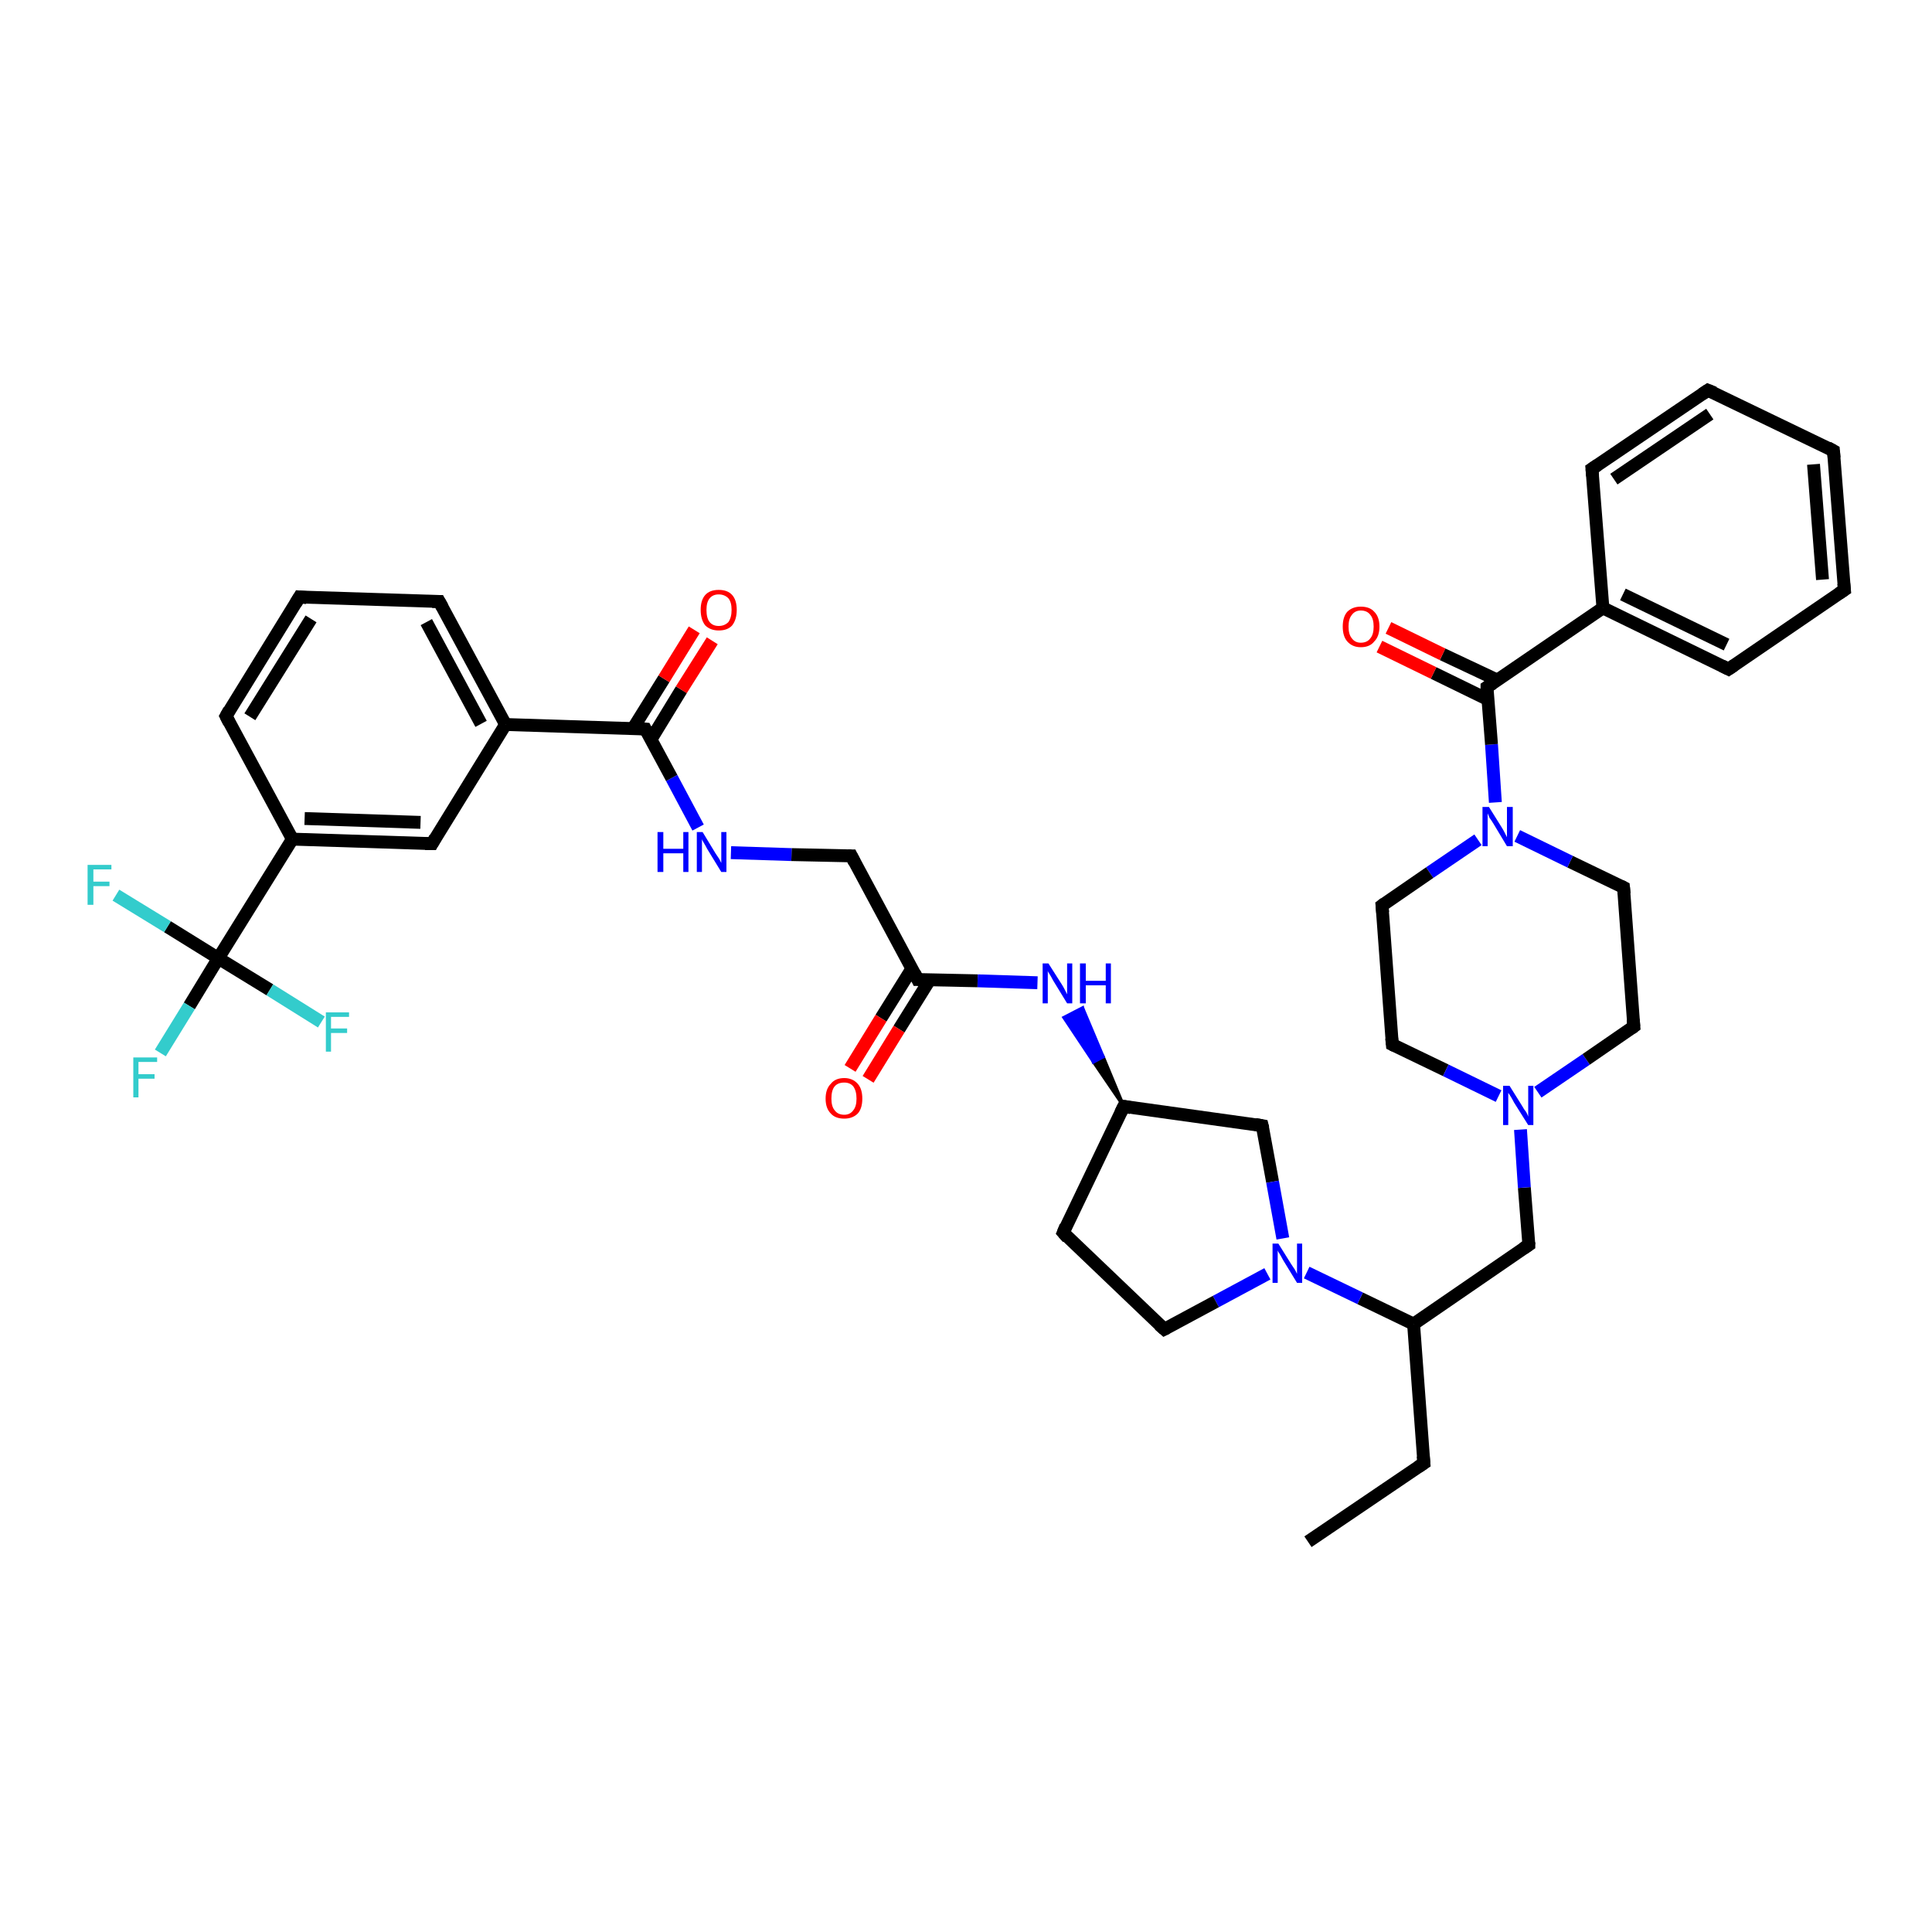<?xml version='1.0' encoding='iso-8859-1'?>
<svg version='1.1' baseProfile='full'
              xmlns='http://www.w3.org/2000/svg'
                      xmlns:rdkit='http://www.rdkit.org/xml'
                      xmlns:xlink='http://www.w3.org/1999/xlink'
                  xml:space='preserve'
width='300px' height='300px' viewBox='0 0 300 300'>
<!-- END OF HEADER -->
<rect style='opacity:1.0;fill:#FFFFFF;stroke:none' width='300.0' height='300.0' x='0.0' y='0.0'> </rect>
<path class='bond-0 atom-0 atom-1' d='M 203.1,239.4 L 221.1,227.2' style='fill:none;fill-rule:evenodd;stroke:#000000;stroke-width:2.0px;stroke-linecap:butt;stroke-linejoin:miter;stroke-opacity:1' />
<path class='bond-1 atom-1 atom-2' d='M 221.1,227.2 L 219.5,205.6' style='fill:none;fill-rule:evenodd;stroke:#000000;stroke-width:2.0px;stroke-linecap:butt;stroke-linejoin:miter;stroke-opacity:1' />
<path class='bond-2 atom-2 atom-3' d='M 219.5,205.6 L 237.4,193.3' style='fill:none;fill-rule:evenodd;stroke:#000000;stroke-width:2.0px;stroke-linecap:butt;stroke-linejoin:miter;stroke-opacity:1' />
<path class='bond-3 atom-3 atom-4' d='M 237.4,193.3 L 236.7,184.4' style='fill:none;fill-rule:evenodd;stroke:#000000;stroke-width:2.0px;stroke-linecap:butt;stroke-linejoin:miter;stroke-opacity:1' />
<path class='bond-3 atom-3 atom-4' d='M 236.7,184.4 L 236.1,175.4' style='fill:none;fill-rule:evenodd;stroke:#0000FF;stroke-width:2.0px;stroke-linecap:butt;stroke-linejoin:miter;stroke-opacity:1' />
<path class='bond-4 atom-4 atom-5' d='M 238.8,169.6 L 246.3,164.5' style='fill:none;fill-rule:evenodd;stroke:#0000FF;stroke-width:2.0px;stroke-linecap:butt;stroke-linejoin:miter;stroke-opacity:1' />
<path class='bond-4 atom-4 atom-5' d='M 246.3,164.5 L 253.7,159.4' style='fill:none;fill-rule:evenodd;stroke:#000000;stroke-width:2.0px;stroke-linecap:butt;stroke-linejoin:miter;stroke-opacity:1' />
<path class='bond-5 atom-5 atom-6' d='M 253.7,159.4 L 252.1,137.8' style='fill:none;fill-rule:evenodd;stroke:#000000;stroke-width:2.0px;stroke-linecap:butt;stroke-linejoin:miter;stroke-opacity:1' />
<path class='bond-6 atom-6 atom-7' d='M 252.1,137.8 L 243.8,133.8' style='fill:none;fill-rule:evenodd;stroke:#000000;stroke-width:2.0px;stroke-linecap:butt;stroke-linejoin:miter;stroke-opacity:1' />
<path class='bond-6 atom-6 atom-7' d='M 243.8,133.8 L 235.6,129.8' style='fill:none;fill-rule:evenodd;stroke:#0000FF;stroke-width:2.0px;stroke-linecap:butt;stroke-linejoin:miter;stroke-opacity:1' />
<path class='bond-7 atom-7 atom-8' d='M 229.5,130.4 L 222.0,135.5' style='fill:none;fill-rule:evenodd;stroke:#0000FF;stroke-width:2.0px;stroke-linecap:butt;stroke-linejoin:miter;stroke-opacity:1' />
<path class='bond-7 atom-7 atom-8' d='M 222.0,135.5 L 214.6,140.6' style='fill:none;fill-rule:evenodd;stroke:#000000;stroke-width:2.0px;stroke-linecap:butt;stroke-linejoin:miter;stroke-opacity:1' />
<path class='bond-8 atom-8 atom-9' d='M 214.6,140.6 L 216.2,162.2' style='fill:none;fill-rule:evenodd;stroke:#000000;stroke-width:2.0px;stroke-linecap:butt;stroke-linejoin:miter;stroke-opacity:1' />
<path class='bond-9 atom-7 atom-10' d='M 232.2,124.6 L 231.6,115.6' style='fill:none;fill-rule:evenodd;stroke:#0000FF;stroke-width:2.0px;stroke-linecap:butt;stroke-linejoin:miter;stroke-opacity:1' />
<path class='bond-9 atom-7 atom-10' d='M 231.6,115.6 L 230.9,106.7' style='fill:none;fill-rule:evenodd;stroke:#000000;stroke-width:2.0px;stroke-linecap:butt;stroke-linejoin:miter;stroke-opacity:1' />
<path class='bond-10 atom-10 atom-11' d='M 232.5,105.6 L 224.0,101.6' style='fill:none;fill-rule:evenodd;stroke:#000000;stroke-width:2.0px;stroke-linecap:butt;stroke-linejoin:miter;stroke-opacity:1' />
<path class='bond-10 atom-10 atom-11' d='M 224.0,101.6 L 215.6,97.5' style='fill:none;fill-rule:evenodd;stroke:#FF0000;stroke-width:2.0px;stroke-linecap:butt;stroke-linejoin:miter;stroke-opacity:1' />
<path class='bond-10 atom-10 atom-11' d='M 231.0,108.6 L 222.6,104.5' style='fill:none;fill-rule:evenodd;stroke:#000000;stroke-width:2.0px;stroke-linecap:butt;stroke-linejoin:miter;stroke-opacity:1' />
<path class='bond-10 atom-10 atom-11' d='M 222.6,104.5 L 214.2,100.4' style='fill:none;fill-rule:evenodd;stroke:#FF0000;stroke-width:2.0px;stroke-linecap:butt;stroke-linejoin:miter;stroke-opacity:1' />
<path class='bond-11 atom-10 atom-12' d='M 230.9,106.7 L 248.9,94.4' style='fill:none;fill-rule:evenodd;stroke:#000000;stroke-width:2.0px;stroke-linecap:butt;stroke-linejoin:miter;stroke-opacity:1' />
<path class='bond-12 atom-12 atom-13' d='M 248.9,94.4 L 268.4,103.9' style='fill:none;fill-rule:evenodd;stroke:#000000;stroke-width:2.0px;stroke-linecap:butt;stroke-linejoin:miter;stroke-opacity:1' />
<path class='bond-12 atom-12 atom-13' d='M 252.0,92.3 L 268.1,100.1' style='fill:none;fill-rule:evenodd;stroke:#000000;stroke-width:2.0px;stroke-linecap:butt;stroke-linejoin:miter;stroke-opacity:1' />
<path class='bond-13 atom-13 atom-14' d='M 268.4,103.9 L 286.4,91.6' style='fill:none;fill-rule:evenodd;stroke:#000000;stroke-width:2.0px;stroke-linecap:butt;stroke-linejoin:miter;stroke-opacity:1' />
<path class='bond-14 atom-14 atom-15' d='M 286.4,91.6 L 284.7,70.0' style='fill:none;fill-rule:evenodd;stroke:#000000;stroke-width:2.0px;stroke-linecap:butt;stroke-linejoin:miter;stroke-opacity:1' />
<path class='bond-14 atom-14 atom-15' d='M 283.0,90.0 L 281.6,72.1' style='fill:none;fill-rule:evenodd;stroke:#000000;stroke-width:2.0px;stroke-linecap:butt;stroke-linejoin:miter;stroke-opacity:1' />
<path class='bond-15 atom-15 atom-16' d='M 284.7,70.0 L 265.2,60.6' style='fill:none;fill-rule:evenodd;stroke:#000000;stroke-width:2.0px;stroke-linecap:butt;stroke-linejoin:miter;stroke-opacity:1' />
<path class='bond-16 atom-16 atom-17' d='M 265.2,60.6 L 247.2,72.8' style='fill:none;fill-rule:evenodd;stroke:#000000;stroke-width:2.0px;stroke-linecap:butt;stroke-linejoin:miter;stroke-opacity:1' />
<path class='bond-16 atom-16 atom-17' d='M 265.5,64.3 L 250.6,74.4' style='fill:none;fill-rule:evenodd;stroke:#000000;stroke-width:2.0px;stroke-linecap:butt;stroke-linejoin:miter;stroke-opacity:1' />
<path class='bond-17 atom-2 atom-18' d='M 219.5,205.6 L 211.2,201.6' style='fill:none;fill-rule:evenodd;stroke:#000000;stroke-width:2.0px;stroke-linecap:butt;stroke-linejoin:miter;stroke-opacity:1' />
<path class='bond-17 atom-2 atom-18' d='M 211.2,201.6 L 202.9,197.6' style='fill:none;fill-rule:evenodd;stroke:#0000FF;stroke-width:2.0px;stroke-linecap:butt;stroke-linejoin:miter;stroke-opacity:1' />
<path class='bond-18 atom-18 atom-19' d='M 196.8,197.8 L 188.8,202.1' style='fill:none;fill-rule:evenodd;stroke:#0000FF;stroke-width:2.0px;stroke-linecap:butt;stroke-linejoin:miter;stroke-opacity:1' />
<path class='bond-18 atom-18 atom-19' d='M 188.8,202.1 L 180.8,206.4' style='fill:none;fill-rule:evenodd;stroke:#000000;stroke-width:2.0px;stroke-linecap:butt;stroke-linejoin:miter;stroke-opacity:1' />
<path class='bond-19 atom-19 atom-20' d='M 180.8,206.4 L 165.1,191.4' style='fill:none;fill-rule:evenodd;stroke:#000000;stroke-width:2.0px;stroke-linecap:butt;stroke-linejoin:miter;stroke-opacity:1' />
<path class='bond-20 atom-20 atom-21' d='M 165.1,191.4 L 174.5,171.8' style='fill:none;fill-rule:evenodd;stroke:#000000;stroke-width:2.0px;stroke-linecap:butt;stroke-linejoin:miter;stroke-opacity:1' />
<path class='bond-21 atom-21 atom-22' d='M 174.5,171.8 L 196.0,174.8' style='fill:none;fill-rule:evenodd;stroke:#000000;stroke-width:2.0px;stroke-linecap:butt;stroke-linejoin:miter;stroke-opacity:1' />
<path class='bond-22 atom-21 atom-23' d='M 174.5,171.8 L 169.8,164.9 L 171.3,164.1 Z' style='fill:#000000;fill-rule:evenodd;fill-opacity:1;stroke:#000000;stroke-width:0.5px;stroke-linecap:butt;stroke-linejoin:miter;stroke-opacity:1;' />
<path class='bond-22 atom-21 atom-23' d='M 169.8,164.9 L 168.1,156.5 L 165.2,158.0 Z' style='fill:#0000FF;fill-rule:evenodd;fill-opacity:1;stroke:#0000FF;stroke-width:0.5px;stroke-linecap:butt;stroke-linejoin:miter;stroke-opacity:1;' />
<path class='bond-22 atom-21 atom-23' d='M 169.8,164.9 L 171.3,164.1 L 168.1,156.5 Z' style='fill:#0000FF;fill-rule:evenodd;fill-opacity:1;stroke:#0000FF;stroke-width:0.5px;stroke-linecap:butt;stroke-linejoin:miter;stroke-opacity:1;' />
<path class='bond-23 atom-23 atom-24' d='M 161.1,152.6 L 151.8,152.3' style='fill:none;fill-rule:evenodd;stroke:#0000FF;stroke-width:2.0px;stroke-linecap:butt;stroke-linejoin:miter;stroke-opacity:1' />
<path class='bond-23 atom-23 atom-24' d='M 151.8,152.3 L 142.5,152.1' style='fill:none;fill-rule:evenodd;stroke:#000000;stroke-width:2.0px;stroke-linecap:butt;stroke-linejoin:miter;stroke-opacity:1' />
<path class='bond-24 atom-24 atom-25' d='M 141.6,150.4 L 136.8,158.1' style='fill:none;fill-rule:evenodd;stroke:#000000;stroke-width:2.0px;stroke-linecap:butt;stroke-linejoin:miter;stroke-opacity:1' />
<path class='bond-24 atom-24 atom-25' d='M 136.8,158.1 L 132.0,165.9' style='fill:none;fill-rule:evenodd;stroke:#FF0000;stroke-width:2.0px;stroke-linecap:butt;stroke-linejoin:miter;stroke-opacity:1' />
<path class='bond-24 atom-24 atom-25' d='M 144.4,152.1 L 139.6,159.8' style='fill:none;fill-rule:evenodd;stroke:#000000;stroke-width:2.0px;stroke-linecap:butt;stroke-linejoin:miter;stroke-opacity:1' />
<path class='bond-24 atom-24 atom-25' d='M 139.6,159.8 L 134.8,167.6' style='fill:none;fill-rule:evenodd;stroke:#FF0000;stroke-width:2.0px;stroke-linecap:butt;stroke-linejoin:miter;stroke-opacity:1' />
<path class='bond-25 atom-24 atom-26' d='M 142.5,152.1 L 132.2,132.9' style='fill:none;fill-rule:evenodd;stroke:#000000;stroke-width:2.0px;stroke-linecap:butt;stroke-linejoin:miter;stroke-opacity:1' />
<path class='bond-26 atom-26 atom-27' d='M 132.2,132.9 L 122.9,132.7' style='fill:none;fill-rule:evenodd;stroke:#000000;stroke-width:2.0px;stroke-linecap:butt;stroke-linejoin:miter;stroke-opacity:1' />
<path class='bond-26 atom-26 atom-27' d='M 122.9,132.7 L 113.5,132.4' style='fill:none;fill-rule:evenodd;stroke:#0000FF;stroke-width:2.0px;stroke-linecap:butt;stroke-linejoin:miter;stroke-opacity:1' />
<path class='bond-27 atom-27 atom-28' d='M 108.4,128.5 L 104.3,120.8' style='fill:none;fill-rule:evenodd;stroke:#0000FF;stroke-width:2.0px;stroke-linecap:butt;stroke-linejoin:miter;stroke-opacity:1' />
<path class='bond-27 atom-27 atom-28' d='M 104.3,120.8 L 100.2,113.2' style='fill:none;fill-rule:evenodd;stroke:#000000;stroke-width:2.0px;stroke-linecap:butt;stroke-linejoin:miter;stroke-opacity:1' />
<path class='bond-28 atom-28 atom-29' d='M 101.1,114.8 L 105.8,107.1' style='fill:none;fill-rule:evenodd;stroke:#000000;stroke-width:2.0px;stroke-linecap:butt;stroke-linejoin:miter;stroke-opacity:1' />
<path class='bond-28 atom-28 atom-29' d='M 105.8,107.1 L 110.6,99.5' style='fill:none;fill-rule:evenodd;stroke:#FF0000;stroke-width:2.0px;stroke-linecap:butt;stroke-linejoin:miter;stroke-opacity:1' />
<path class='bond-28 atom-28 atom-29' d='M 98.3,113.1 L 103.1,105.4' style='fill:none;fill-rule:evenodd;stroke:#000000;stroke-width:2.0px;stroke-linecap:butt;stroke-linejoin:miter;stroke-opacity:1' />
<path class='bond-28 atom-28 atom-29' d='M 103.1,105.4 L 107.8,97.8' style='fill:none;fill-rule:evenodd;stroke:#FF0000;stroke-width:2.0px;stroke-linecap:butt;stroke-linejoin:miter;stroke-opacity:1' />
<path class='bond-29 atom-28 atom-30' d='M 100.2,113.2 L 78.5,112.5' style='fill:none;fill-rule:evenodd;stroke:#000000;stroke-width:2.0px;stroke-linecap:butt;stroke-linejoin:miter;stroke-opacity:1' />
<path class='bond-30 atom-30 atom-31' d='M 78.5,112.5 L 68.2,93.4' style='fill:none;fill-rule:evenodd;stroke:#000000;stroke-width:2.0px;stroke-linecap:butt;stroke-linejoin:miter;stroke-opacity:1' />
<path class='bond-30 atom-30 atom-31' d='M 74.7,112.4 L 66.2,96.6' style='fill:none;fill-rule:evenodd;stroke:#000000;stroke-width:2.0px;stroke-linecap:butt;stroke-linejoin:miter;stroke-opacity:1' />
<path class='bond-31 atom-31 atom-32' d='M 68.2,93.4 L 46.5,92.7' style='fill:none;fill-rule:evenodd;stroke:#000000;stroke-width:2.0px;stroke-linecap:butt;stroke-linejoin:miter;stroke-opacity:1' />
<path class='bond-32 atom-32 atom-33' d='M 46.5,92.7 L 35.1,111.2' style='fill:none;fill-rule:evenodd;stroke:#000000;stroke-width:2.0px;stroke-linecap:butt;stroke-linejoin:miter;stroke-opacity:1' />
<path class='bond-32 atom-32 atom-33' d='M 48.3,96.1 L 38.8,111.3' style='fill:none;fill-rule:evenodd;stroke:#000000;stroke-width:2.0px;stroke-linecap:butt;stroke-linejoin:miter;stroke-opacity:1' />
<path class='bond-33 atom-33 atom-34' d='M 35.1,111.2 L 45.4,130.3' style='fill:none;fill-rule:evenodd;stroke:#000000;stroke-width:2.0px;stroke-linecap:butt;stroke-linejoin:miter;stroke-opacity:1' />
<path class='bond-34 atom-34 atom-35' d='M 45.4,130.3 L 67.1,131.0' style='fill:none;fill-rule:evenodd;stroke:#000000;stroke-width:2.0px;stroke-linecap:butt;stroke-linejoin:miter;stroke-opacity:1' />
<path class='bond-34 atom-34 atom-35' d='M 47.3,127.1 L 65.3,127.7' style='fill:none;fill-rule:evenodd;stroke:#000000;stroke-width:2.0px;stroke-linecap:butt;stroke-linejoin:miter;stroke-opacity:1' />
<path class='bond-35 atom-34 atom-36' d='M 45.4,130.3 L 33.9,148.8' style='fill:none;fill-rule:evenodd;stroke:#000000;stroke-width:2.0px;stroke-linecap:butt;stroke-linejoin:miter;stroke-opacity:1' />
<path class='bond-36 atom-36 atom-37' d='M 33.9,148.8 L 29.4,156.2' style='fill:none;fill-rule:evenodd;stroke:#000000;stroke-width:2.0px;stroke-linecap:butt;stroke-linejoin:miter;stroke-opacity:1' />
<path class='bond-36 atom-36 atom-37' d='M 29.4,156.2 L 24.9,163.5' style='fill:none;fill-rule:evenodd;stroke:#33CCCC;stroke-width:2.0px;stroke-linecap:butt;stroke-linejoin:miter;stroke-opacity:1' />
<path class='bond-37 atom-36 atom-38' d='M 33.9,148.8 L 26.0,143.9' style='fill:none;fill-rule:evenodd;stroke:#000000;stroke-width:2.0px;stroke-linecap:butt;stroke-linejoin:miter;stroke-opacity:1' />
<path class='bond-37 atom-36 atom-38' d='M 26.0,143.9 L 18.0,139.0' style='fill:none;fill-rule:evenodd;stroke:#33CCCC;stroke-width:2.0px;stroke-linecap:butt;stroke-linejoin:miter;stroke-opacity:1' />
<path class='bond-38 atom-36 atom-39' d='M 33.9,148.8 L 41.9,153.7' style='fill:none;fill-rule:evenodd;stroke:#000000;stroke-width:2.0px;stroke-linecap:butt;stroke-linejoin:miter;stroke-opacity:1' />
<path class='bond-38 atom-36 atom-39' d='M 41.9,153.7 L 49.9,158.7' style='fill:none;fill-rule:evenodd;stroke:#33CCCC;stroke-width:2.0px;stroke-linecap:butt;stroke-linejoin:miter;stroke-opacity:1' />
<path class='bond-39 atom-9 atom-4' d='M 216.2,162.2 L 224.5,166.2' style='fill:none;fill-rule:evenodd;stroke:#000000;stroke-width:2.0px;stroke-linecap:butt;stroke-linejoin:miter;stroke-opacity:1' />
<path class='bond-39 atom-9 atom-4' d='M 224.5,166.2 L 232.7,170.2' style='fill:none;fill-rule:evenodd;stroke:#0000FF;stroke-width:2.0px;stroke-linecap:butt;stroke-linejoin:miter;stroke-opacity:1' />
<path class='bond-40 atom-17 atom-12' d='M 247.2,72.8 L 248.9,94.4' style='fill:none;fill-rule:evenodd;stroke:#000000;stroke-width:2.0px;stroke-linecap:butt;stroke-linejoin:miter;stroke-opacity:1' />
<path class='bond-41 atom-22 atom-18' d='M 196.0,174.8 L 197.6,183.5' style='fill:none;fill-rule:evenodd;stroke:#000000;stroke-width:2.0px;stroke-linecap:butt;stroke-linejoin:miter;stroke-opacity:1' />
<path class='bond-41 atom-22 atom-18' d='M 197.6,183.5 L 199.2,192.3' style='fill:none;fill-rule:evenodd;stroke:#0000FF;stroke-width:2.0px;stroke-linecap:butt;stroke-linejoin:miter;stroke-opacity:1' />
<path class='bond-42 atom-35 atom-30' d='M 67.1,131.0 L 78.5,112.5' style='fill:none;fill-rule:evenodd;stroke:#000000;stroke-width:2.0px;stroke-linecap:butt;stroke-linejoin:miter;stroke-opacity:1' />
<path d='M 220.2,227.8 L 221.1,227.2 L 221.0,226.1' style='fill:none;stroke:#000000;stroke-width:2.0px;stroke-linecap:butt;stroke-linejoin:miter;stroke-opacity:1;' />
<path d='M 236.5,193.9 L 237.4,193.3 L 237.4,192.9' style='fill:none;stroke:#000000;stroke-width:2.0px;stroke-linecap:butt;stroke-linejoin:miter;stroke-opacity:1;' />
<path d='M 253.3,159.7 L 253.7,159.4 L 253.6,158.3' style='fill:none;stroke:#000000;stroke-width:2.0px;stroke-linecap:butt;stroke-linejoin:miter;stroke-opacity:1;' />
<path d='M 252.2,138.8 L 252.1,137.8 L 251.7,137.6' style='fill:none;stroke:#000000;stroke-width:2.0px;stroke-linecap:butt;stroke-linejoin:miter;stroke-opacity:1;' />
<path d='M 215.0,140.3 L 214.6,140.6 L 214.7,141.7' style='fill:none;stroke:#000000;stroke-width:2.0px;stroke-linecap:butt;stroke-linejoin:miter;stroke-opacity:1;' />
<path d='M 216.1,161.2 L 216.2,162.2 L 216.6,162.4' style='fill:none;stroke:#000000;stroke-width:2.0px;stroke-linecap:butt;stroke-linejoin:miter;stroke-opacity:1;' />
<path d='M 230.9,107.1 L 230.9,106.7 L 231.8,106.1' style='fill:none;stroke:#000000;stroke-width:2.0px;stroke-linecap:butt;stroke-linejoin:miter;stroke-opacity:1;' />
<path d='M 267.4,103.4 L 268.4,103.9 L 269.3,103.3' style='fill:none;stroke:#000000;stroke-width:2.0px;stroke-linecap:butt;stroke-linejoin:miter;stroke-opacity:1;' />
<path d='M 285.5,92.2 L 286.4,91.6 L 286.3,90.6' style='fill:none;stroke:#000000;stroke-width:2.0px;stroke-linecap:butt;stroke-linejoin:miter;stroke-opacity:1;' />
<path d='M 284.8,71.1 L 284.7,70.0 L 283.8,69.5' style='fill:none;stroke:#000000;stroke-width:2.0px;stroke-linecap:butt;stroke-linejoin:miter;stroke-opacity:1;' />
<path d='M 266.2,61.0 L 265.2,60.6 L 264.3,61.2' style='fill:none;stroke:#000000;stroke-width:2.0px;stroke-linecap:butt;stroke-linejoin:miter;stroke-opacity:1;' />
<path d='M 248.1,72.2 L 247.2,72.8 L 247.3,73.9' style='fill:none;stroke:#000000;stroke-width:2.0px;stroke-linecap:butt;stroke-linejoin:miter;stroke-opacity:1;' />
<path d='M 181.2,206.2 L 180.8,206.4 L 180.0,205.7' style='fill:none;stroke:#000000;stroke-width:2.0px;stroke-linecap:butt;stroke-linejoin:miter;stroke-opacity:1;' />
<path d='M 165.8,192.2 L 165.1,191.4 L 165.5,190.4' style='fill:none;stroke:#000000;stroke-width:2.0px;stroke-linecap:butt;stroke-linejoin:miter;stroke-opacity:1;' />
<path d='M 174.0,172.8 L 174.5,171.8 L 175.6,172.0' style='fill:none;stroke:#000000;stroke-width:2.0px;stroke-linecap:butt;stroke-linejoin:miter;stroke-opacity:1;' />
<path d='M 194.9,174.6 L 196.0,174.8 L 196.1,175.2' style='fill:none;stroke:#000000;stroke-width:2.0px;stroke-linecap:butt;stroke-linejoin:miter;stroke-opacity:1;' />
<path d='M 143.0,152.1 L 142.5,152.1 L 142.0,151.1' style='fill:none;stroke:#000000;stroke-width:2.0px;stroke-linecap:butt;stroke-linejoin:miter;stroke-opacity:1;' />
<path d='M 132.7,133.9 L 132.2,132.9 L 131.7,132.9' style='fill:none;stroke:#000000;stroke-width:2.0px;stroke-linecap:butt;stroke-linejoin:miter;stroke-opacity:1;' />
<path d='M 100.4,113.6 L 100.2,113.2 L 99.1,113.1' style='fill:none;stroke:#000000;stroke-width:2.0px;stroke-linecap:butt;stroke-linejoin:miter;stroke-opacity:1;' />
<path d='M 68.7,94.3 L 68.2,93.4 L 67.1,93.4' style='fill:none;stroke:#000000;stroke-width:2.0px;stroke-linecap:butt;stroke-linejoin:miter;stroke-opacity:1;' />
<path d='M 47.6,92.8 L 46.5,92.7 L 45.9,93.7' style='fill:none;stroke:#000000;stroke-width:2.0px;stroke-linecap:butt;stroke-linejoin:miter;stroke-opacity:1;' />
<path d='M 35.6,110.3 L 35.1,111.2 L 35.6,112.2' style='fill:none;stroke:#000000;stroke-width:2.0px;stroke-linecap:butt;stroke-linejoin:miter;stroke-opacity:1;' />
<path d='M 66.0,131.0 L 67.1,131.0 L 67.6,130.1' style='fill:none;stroke:#000000;stroke-width:2.0px;stroke-linecap:butt;stroke-linejoin:miter;stroke-opacity:1;' />
<path class='atom-4' d='M 234.4 168.6
L 236.4 171.8
Q 236.6 172.2, 237.0 172.7
Q 237.3 173.3, 237.3 173.4
L 237.3 168.6
L 238.1 168.6
L 238.1 174.7
L 237.3 174.7
L 235.1 171.2
Q 234.9 170.8, 234.6 170.3
Q 234.3 169.8, 234.2 169.7
L 234.2 174.7
L 233.4 174.7
L 233.4 168.6
L 234.4 168.6
' fill='#0000FF'/>
<path class='atom-7' d='M 231.2 125.3
L 233.2 128.5
Q 233.4 128.8, 233.7 129.4
Q 234.0 130.0, 234.0 130.0
L 234.0 125.3
L 234.9 125.3
L 234.9 131.4
L 234.0 131.4
L 231.9 127.9
Q 231.6 127.4, 231.3 127.0
Q 231.1 126.5, 231.0 126.3
L 231.0 131.4
L 230.2 131.4
L 230.2 125.3
L 231.2 125.3
' fill='#0000FF'/>
<path class='atom-11' d='M 208.5 97.3
Q 208.5 95.8, 209.2 95.0
Q 210.0 94.2, 211.3 94.2
Q 212.7 94.2, 213.4 95.0
Q 214.2 95.8, 214.2 97.3
Q 214.2 98.8, 213.4 99.6
Q 212.7 100.5, 211.3 100.5
Q 210.0 100.5, 209.2 99.6
Q 208.5 98.8, 208.5 97.3
M 211.3 99.8
Q 212.3 99.8, 212.8 99.1
Q 213.3 98.5, 213.3 97.3
Q 213.3 96.1, 212.8 95.5
Q 212.3 94.8, 211.3 94.8
Q 210.4 94.8, 209.9 95.5
Q 209.4 96.1, 209.4 97.3
Q 209.4 98.5, 209.9 99.1
Q 210.4 99.8, 211.3 99.8
' fill='#FF0000'/>
<path class='atom-18' d='M 198.5 193.1
L 200.5 196.3
Q 200.7 196.6, 201.1 197.2
Q 201.4 197.8, 201.4 197.8
L 201.4 193.1
L 202.2 193.1
L 202.2 199.2
L 201.4 199.2
L 199.2 195.6
Q 199.0 195.2, 198.7 194.7
Q 198.4 194.3, 198.4 194.1
L 198.4 199.2
L 197.6 199.2
L 197.6 193.1
L 198.5 193.1
' fill='#0000FF'/>
<path class='atom-23' d='M 162.8 149.6
L 164.9 152.9
Q 165.1 153.2, 165.4 153.8
Q 165.7 154.4, 165.7 154.4
L 165.7 149.6
L 166.5 149.6
L 166.5 155.8
L 165.7 155.8
L 163.5 152.2
Q 163.3 151.8, 163.0 151.3
Q 162.7 150.9, 162.7 150.7
L 162.7 155.8
L 161.9 155.8
L 161.9 149.6
L 162.8 149.6
' fill='#0000FF'/>
<path class='atom-23' d='M 167.7 149.6
L 168.6 149.6
L 168.6 152.3
L 171.7 152.3
L 171.7 149.6
L 172.5 149.6
L 172.5 155.8
L 171.7 155.8
L 171.7 153.0
L 168.6 153.0
L 168.6 155.8
L 167.7 155.8
L 167.7 149.6
' fill='#0000FF'/>
<path class='atom-25' d='M 128.2 170.6
Q 128.2 169.1, 129.0 168.3
Q 129.7 167.4, 131.1 167.4
Q 132.4 167.4, 133.2 168.3
Q 133.9 169.1, 133.9 170.6
Q 133.9 172.1, 133.2 172.9
Q 132.4 173.7, 131.1 173.7
Q 129.7 173.7, 129.0 172.9
Q 128.2 172.1, 128.2 170.6
M 131.1 173.1
Q 132.0 173.1, 132.5 172.4
Q 133.0 171.8, 133.0 170.6
Q 133.0 169.4, 132.5 168.7
Q 132.0 168.1, 131.1 168.1
Q 130.1 168.1, 129.6 168.7
Q 129.1 169.3, 129.1 170.6
Q 129.1 171.8, 129.6 172.4
Q 130.1 173.1, 131.1 173.1
' fill='#FF0000'/>
<path class='atom-27' d='M 102.1 129.2
L 103.0 129.2
L 103.0 131.8
L 106.1 131.8
L 106.1 129.2
L 106.9 129.2
L 106.9 135.4
L 106.1 135.4
L 106.1 132.5
L 103.0 132.5
L 103.0 135.4
L 102.1 135.4
L 102.1 129.2
' fill='#0000FF'/>
<path class='atom-27' d='M 109.1 129.2
L 111.1 132.5
Q 111.3 132.8, 111.7 133.4
Q 112.0 134.0, 112.0 134.0
L 112.0 129.2
L 112.8 129.2
L 112.8 135.4
L 112.0 135.4
L 109.8 131.8
Q 109.6 131.4, 109.3 130.9
Q 109.0 130.4, 109.0 130.3
L 109.0 135.4
L 108.2 135.4
L 108.2 129.2
L 109.1 129.2
' fill='#0000FF'/>
<path class='atom-29' d='M 108.8 94.7
Q 108.8 93.2, 109.5 92.4
Q 110.2 91.6, 111.6 91.6
Q 113.0 91.6, 113.7 92.4
Q 114.4 93.2, 114.4 94.7
Q 114.4 96.2, 113.7 97.1
Q 113.0 97.9, 111.6 97.9
Q 110.3 97.9, 109.5 97.1
Q 108.8 96.2, 108.8 94.7
M 111.6 97.2
Q 112.5 97.2, 113.1 96.6
Q 113.6 95.9, 113.6 94.7
Q 113.6 93.5, 113.1 92.9
Q 112.5 92.3, 111.6 92.3
Q 110.7 92.3, 110.2 92.9
Q 109.7 93.5, 109.7 94.7
Q 109.7 96.0, 110.2 96.6
Q 110.7 97.2, 111.6 97.2
' fill='#FF0000'/>
<path class='atom-37' d='M 20.7 164.2
L 24.4 164.2
L 24.4 164.9
L 21.5 164.9
L 21.5 166.8
L 24.0 166.8
L 24.0 167.5
L 21.5 167.5
L 21.5 170.4
L 20.7 170.4
L 20.7 164.2
' fill='#33CCCC'/>
<path class='atom-38' d='M 13.6 134.3
L 17.3 134.3
L 17.3 135.0
L 14.5 135.0
L 14.5 136.9
L 17.0 136.9
L 17.0 137.6
L 14.5 137.6
L 14.5 140.5
L 13.6 140.5
L 13.6 134.3
' fill='#33CCCC'/>
<path class='atom-39' d='M 50.6 157.2
L 54.2 157.2
L 54.2 157.9
L 51.4 157.9
L 51.4 159.7
L 53.9 159.7
L 53.9 160.4
L 51.4 160.4
L 51.4 163.3
L 50.6 163.3
L 50.6 157.2
' fill='#33CCCC'/>
</svg>
